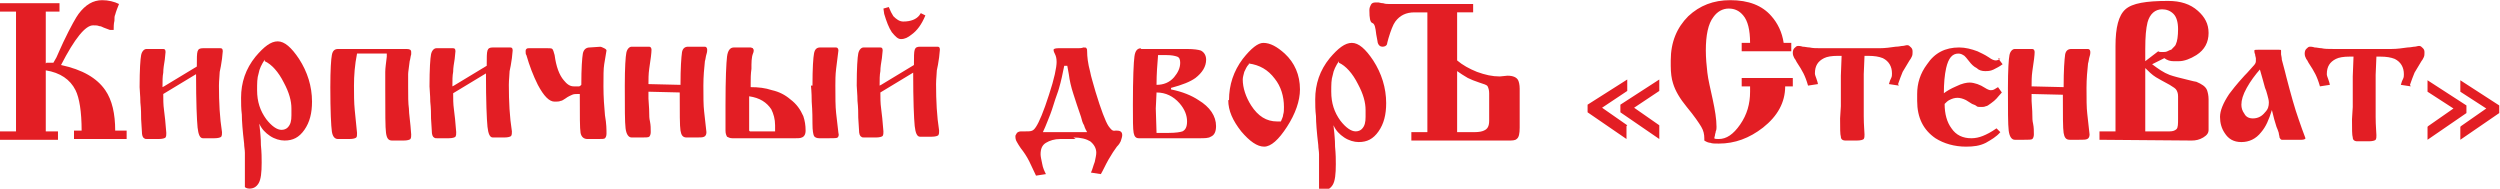 <?xml version="1.0" encoding="UTF-8"?> <svg xmlns="http://www.w3.org/2000/svg" xmlns:xlink="http://www.w3.org/1999/xlink" xml:space="preserve" width="97.994mm" height="7.399mm" version="1.1" style="shape-rendering:geometricPrecision; text-rendering:geometricPrecision; image-rendering:optimizeQuality; fill-rule:evenodd; clip-rule:evenodd" viewBox="0 0 3277 247"> <defs> <style type="text/css"> .fil0 {fill:#E31E24;fill-rule:nonzero} </style> </defs> <g id="Слой_x0020_1">  <g id="_817478736"> <path class="fil0" d="M61 82l9 0 4 -7 4 -9 5 -11c10,-21 17,-33 20,-37 9,-12 19,-18 31,-18 8,0 16,2 22,5 -2,5 -4,10 -5,14 -1,2 -1,4 -1,8 -1,4 -1,8 -1,12l-5 0 -8 -3c-2,-1 -4,-2 -6,-2 -2,-1 -5,-1 -8,-1 -10,0 -24,17 -42,52 28,6 47,17 58,33 9,13 13,31 13,53l15 0 0 11 -69 0 0 -11 10 0c0,-25 -3,-43 -8,-53 -7,-14 -20,-23 -39,-26l0 80 16 0 0 11 -76 0 0 -11 21 0 0 -157 -21 0 0 -11 78 0 0 11 -18 0 0 68zm154 31l43 -26c0,-11 0,-17 1,-20 1,-3 3,-4 7,-4l23 0c2,0 3,1 3,4l-1 10c-1,7 -2,13 -3,17 0,4 -1,11 -1,18 0,22 1,42 4,61 0,3 0,4 -1,6 -1,1 -4,2 -9,2l-15 0c-4,0 -6,-5 -7,-14 -1,-10 -2,-33 -2,-70l-43 26c0,7 0,14 1,21 1,7 2,17 3,30 0,3 0,4 -1,6 -1,1 -4,2 -9,2l-15 0c-2,0 -3,0 -4,-1 -2,-1 -3,-4 -3,-9l-1 -16c0,-6 0,-13 -1,-22 0,-9 -1,-16 -1,-20 0,-23 1,-37 2,-42 1,-5 4,-8 7,-8l22 0c2,0 3,1 3,4l-1 10c-1,6 -2,12 -2,17 -1,5 -1,11 -1,19zm125 50l1 9c0,2 1,8 1,18 1,10 1,17 1,23 0,13 -1,22 -4,27 -3,5 -7,7 -12,7 -3,0 -5,-1 -6,-2l0 -2c0,-1 0,-3 0,-6 0,-3 0,-5 0,-7l0 -8 0 -7 0 -5c0,-3 0,-6 0,-10 0,-4 -1,-8 -1,-12 -2,-17 -3,-30 -3,-38 -1,-8 -1,-15 -1,-22 0,-20 6,-38 19,-54 11,-13 20,-20 29,-20 9,0 18,8 28,23 11,17 17,36 17,56 0,15 -3,27 -10,37 -7,10 -15,14 -26,14 -6,0 -13,-2 -19,-6 -6,-4 -11,-9 -14,-16zm7 -85c-4,6 -7,12 -8,18 -2,6 -2,13 -2,22 0,15 4,27 12,38 7,9 14,14 20,14 3,0 6,-1 8,-3 4,-4 5,-9 5,-16l0 -9c0,-10 -3,-21 -10,-34 -7,-14 -16,-24 -25,-28zm160 -8l-39 0c-3,15 -4,29 -4,42 0,11 0,22 1,32 1,10 2,20 3,30 0,3 0,5 -1,6 -1,1 -4,2 -9,2l-15 0c-4,0 -7,-3 -8,-10 -1,-7 -2,-26 -2,-58 0,-23 1,-37 2,-42 1,-6 4,-8 8,-8l81 0 5 0 4 0c4,0 6,1 6,4 0,1 0,2 0,3 -1,3 -1,6 -2,9 -1,9 -2,14 -2,17 0,3 0,9 0,17 0,12 0,21 1,28 0,7 2,18 3,34 0,3 0,4 -1,6 -1,1 -4,2 -9,2l-15 0c-5,0 -7,-3 -8,-10 -1,-7 -1,-26 -1,-58 0,-10 0,-17 0,-22 0,-5 1,-11 2,-20zm88 42l43 -26c0,-11 0,-17 1,-20 1,-3 3,-4 7,-4l23 0c2,0 3,1 3,4l-1 10c-1,7 -2,13 -3,17 0,4 -1,11 -1,18 0,22 1,42 4,61 0,3 0,4 -1,6 -1,1 -4,2 -9,2l-15 0c-4,0 -6,-5 -7,-14 -1,-10 -2,-33 -2,-70l-43 26c0,7 0,14 1,21 1,7 2,17 3,30 0,3 0,4 -1,6 -1,1 -4,2 -9,2l-15 0c-2,0 -3,0 -4,-1 -2,-1 -3,-4 -3,-9l-1 -16c0,-6 0,-13 -1,-22 0,-9 -1,-16 -1,-20 0,-23 1,-37 2,-42 1,-5 4,-8 7,-8l22 0c2,0 3,1 3,4l-1 10c-1,6 -2,12 -2,17 -1,5 -1,11 -1,19zm191 -51c2,0 4,1 6,2 2,1 3,2 3,3 -1,6 -2,12 -3,18 -1,6 -1,15 -1,29 0,14 1,27 2,38 2,11 2,19 2,24 0,3 -1,5 -2,6 -1,1 -4,1 -9,1l-14 0c-5,0 -8,-3 -9,-8 -1,-6 -1,-22 -1,-51 -1,0 -2,0 -3,0 -2,0 -5,0 -7,1 -2,1 -5,2 -9,5 -2,1 -4,3 -6,3 -2,1 -5,1 -8,1 -7,0 -14,-7 -22,-22 -6,-12 -11,-25 -15,-39 -1,-1 -1,-3 -1,-5 0,-1 0,-2 1,-3 1,-1 2,-1 3,-1 1,0 3,0 4,0l21 0c3,0 5,0 6,1 1,1 2,4 3,8 2,15 6,26 12,33 4,5 8,8 13,8l3 0c1,0 3,0 4,0 1,0 2,-1 3,-2 0,-22 1,-35 2,-41 1,-5 4,-8 9,-8l15 -1zm106 60l-42 -1c0,4 0,7 0,9 1,12 1,18 1,19 0,3 0,7 1,11 1,5 1,9 1,14 0,3 -1,5 -2,6 -1,1 -5,1 -11,1l-12 0c-4,0 -7,-4 -8,-12 -1,-8 -1,-27 -1,-56 0,-24 1,-38 2,-43 1,-5 4,-8 7,-8l8 0 12 0 3 0c2,0 3,2 3,4 0,4 -1,12 -3,25 -1,7 -1,14 -1,20l42 1c0,-22 1,-36 2,-43 1,-5 4,-7 8,-7l8 0 4 0c1,0 3,0 4,0 2,0 3,0 3,0l3 0c2,0 3,2 3,4 0,1 0,3 -1,6 -1,3 -1,6 -2,9 -1,9 -2,20 -2,32 0,14 0,26 1,34 1,9 2,18 3,27 0,3 -1,5 -3,6 -2,1 -5,1 -11,1l-12 0c-5,0 -7,-3 -8,-9 -1,-6 -1,-23 -1,-50zm134 60l-66 0c-3,0 -5,-1 -7,-2 -1,-2 -2,-4 -2,-8l0 -34c0,-34 1,-55 2,-63 1,-8 4,-12 9,-12l8 0 4 0c1,0 2,0 3,0 2,0 3,0 4,0l3 0c1,0 2,1 3,1 0,1 1,2 1,2 0,1 0,3 -1,5 -2,5 -2,12 -2,20 -1,7 -1,13 -1,19l0 5c10,0 19,1 28,4 9,2 17,6 24,12 8,6 13,13 17,22 2,6 3,12 3,19 0,5 -2,8 -5,9 -2,1 -5,1 -9,1l-4 0 -4 0 -6 0zm-43 -9l29 0 4 0 0 -8c0,-8 -2,-15 -5,-21 -6,-9 -15,-15 -29,-17 0,1 0,3 0,5 0,2 0,3 0,4l0 4c0,6 0,13 0,20 0,7 0,11 0,12zm82 -60c0,-23 1,-37 2,-42 1,-6 4,-8 8,-8l7 0 11 0 3 0c2,0 3,2 3,4 -1,8 -2,16 -3,24 -1,8 -1,16 -1,22 0,15 0,27 1,36 1,9 2,18 3,26 1,3 0,5 -1,6 -1,1 -5,1 -12,1l-12 0c-3,0 -6,-1 -7,-3 -1,-2 -2,-7 -2,-16 0,-6 0,-16 -1,-29 0,-13 -1,-20 -1,-21zm90 -1l43 -26c0,-11 0,-17 1,-20 1,-3 3,-4 7,-4l23 0c2,0 3,1 3,4l-1 10c-1,7 -2,13 -3,17 0,4 -1,11 -1,18 0,22 1,42 4,61 0,3 0,4 -1,6 -1,1 -4,2 -9,2l-15 0c-4,0 -6,-5 -7,-14 -1,-10 -2,-33 -2,-70l-43 26c0,7 0,14 1,21 1,7 2,17 3,30 0,3 0,4 -1,6 -1,1 -4,2 -9,2l-15 0c-2,0 -3,0 -4,-1 -2,-1 -3,-4 -3,-9l-1 -16c0,-6 0,-13 -1,-22 0,-9 -1,-16 -1,-20 0,-23 1,-37 2,-42 1,-5 4,-8 7,-8l22 0c2,0 3,1 3,4l-1 10c-1,6 -2,12 -2,17 -1,5 -1,11 -1,19zm52 -94l6 3c-5,12 -11,20 -18,25 -5,4 -9,6 -14,6 -4,0 -7,-3 -12,-9 -4,-6 -7,-14 -10,-24l-1 -7 7 -2c2,5 4,9 6,12 4,4 8,7 13,7 10,0 17,-3 21,-8l2 -3z"></path> <path class="fil0" d="M1410 182l-20 0c-8,0 -14,2 -19,5 -5,3 -7,8 -7,15 0,3 1,7 2,12 1,6 3,10 5,14l-13 2c-3,-6 -6,-13 -9,-19 -3,-6 -7,-12 -11,-17 -2,-3 -4,-6 -5,-8 -2,-3 -2,-6 -2,-8 0,-1 1,-2 2,-4 1,-1 3,-2 5,-2l5 0c5,0 8,0 10,-1 2,-1 3,-2 5,-5 4,-6 10,-20 17,-42 7,-21 10,-36 10,-43 0,-5 -1,-8 -2,-10 -1,-2 -2,-4 -2,-6 0,-1 2,-2 6,-2l15 0c4,0 7,0 10,0 3,0 6,0 8,-1 2,0 4,0 4,1 1,1 1,2 1,4 0,7 1,16 4,27 1,6 4,15 7,26 7,23 13,39 17,45 3,4 5,7 9,6l2 0c5,0 7,2 7,6 0,2 -1,5 -2,8 -1,2 -2,4 -5,7 -3,4 -7,10 -11,17 -4,7 -7,14 -10,19l-13 -2c2,-4 3,-9 5,-14 1,-5 2,-9 2,-12 0,-6 -3,-11 -8,-15 -5,-3 -12,-5 -22,-5zm-43 -9l58 0c-1,-2 -3,-5 -4,-9 -2,-3 -3,-7 -4,-11 -4,-11 -7,-21 -10,-30 -3,-9 -5,-18 -6,-26l-2 -11 -4 0c-2,10 -4,20 -7,30 -1,4 -4,11 -7,21 -3,10 -6,17 -8,22 -2,5 -4,10 -6,14zm128 -109l61 0c9,0 15,1 18,2 4,2 7,6 7,12 0,9 -5,17 -14,24 -7,5 -17,9 -32,13l0 2c15,3 27,8 36,14 15,9 23,21 23,34 0,7 -2,12 -7,14 -3,2 -8,2 -16,2l-78 0c-4,0 -6,-2 -7,-7 -1,-5 -1,-17 -1,-37 0,-35 1,-56 2,-63 1,-8 4,-11 9,-11zm21 47c9,0 17,-3 23,-10 5,-6 8,-12 8,-19 0,-4 -1,-7 -4,-8 -3,-1 -7,-2 -14,-2 -2,0 -4,0 -6,0 -2,0 -4,0 -5,0 -1,12 -2,25 -2,38zm0 63l16 0c9,0 15,-1 18,-2 4,-2 6,-6 6,-13 0,-8 -3,-16 -10,-24 -8,-9 -18,-14 -30,-14l-1 21 1 32zm95 -43c0,-20 6,-38 18,-54 11,-14 20,-21 27,-21 9,0 18,5 28,14 13,12 20,28 20,47 0,15 -6,32 -17,49 -11,17 -21,26 -30,26 -9,0 -19,-7 -30,-20 -11,-14 -17,-27 -17,-41zm26 -47c-3,3 -4,6 -6,10 -1,4 -2,7 -2,10 0,11 4,23 11,34 9,14 20,21 34,21 2,0 4,0 5,0 1,-3 3,-6 3,-9 1,-3 1,-6 1,-10 0,-14 -4,-27 -12,-37 -9,-12 -20,-18 -34,-20zm111 81l1 9c0,2 1,8 1,18 1,10 1,17 1,23 0,13 -1,22 -4,27 -3,5 -7,7 -12,7 -3,0 -5,-1 -6,-2l0 -2c0,-1 0,-3 0,-6 0,-3 0,-5 0,-7l0 -8 0 -7 0 -5c0,-3 0,-6 0,-10 0,-4 -1,-8 -1,-12 -2,-17 -3,-30 -3,-38 -1,-8 -1,-15 -1,-22 0,-20 6,-38 19,-54 11,-13 20,-20 29,-20 9,0 18,8 28,23 11,17 17,36 17,56 0,15 -3,27 -10,37 -7,10 -15,14 -26,14 -6,0 -13,-2 -19,-6 -6,-4 -11,-9 -14,-16zm7 -85c-4,6 -7,12 -8,18 -2,6 -2,13 -2,22 0,15 4,27 12,38 7,9 14,14 20,14 3,0 6,-1 8,-3 4,-4 5,-9 5,-16l0 -9c0,-10 -3,-21 -10,-34 -7,-14 -16,-24 -25,-28zm176 -75l0 11 -21 0 0 63c7,6 16,11 26,15 11,4 20,6 30,6l10 -1c7,0 12,2 14,6 1,2 2,6 2,11l0 51c0,8 -1,13 -4,15 -2,2 -6,2 -11,2l-127 0 0 -11 21 0 0 -157 -17 0c-11,0 -19,4 -25,12 -3,4 -6,12 -9,22 -1,4 -2,7 -2,8 -1,2 -3,3 -6,3 -3,0 -5,-2 -6,-5 0,-1 -1,-5 -2,-11 -1,-9 -2,-14 -5,-15 -3,-1 -4,-6 -4,-17 0,-3 1,-5 2,-7 1,-2 3,-3 6,-3 2,0 3,0 4,0 1,0 3,1 6,1 3,1 5,1 7,1 2,0 4,0 5,0l107 0zm-21 168l23 0c6,0 10,-1 12,-2 5,-2 7,-6 7,-13l0 -30 0 -6c0,-4 -1,-7 -2,-9 -1,-2 -5,-3 -11,-5 -6,-2 -11,-4 -15,-6 -5,-3 -10,-6 -14,-9l0 80z"></path> <path class="fil0" d="M2132 165l0 17 -51 -35 0 -10 52 -33 0 15 -33 22 33 23zm43 0l0 17 -51 -35 0 -10 51 -33 0 15 -33 22 33 23zm1051 0l33 -23 -34 -22 0 -15 51 33 0 10 -51 35 0 -17zm-43 0l33 -23 -34 -22 0 -15 51 33 0 10 -51 35 0 -17zm-833 -98l-67 0 0 -11 11 0c0,-17 -3,-29 -9,-36 -5,-6 -11,-9 -19,-9 -8,0 -15,4 -20,11 -7,9 -10,24 -10,44 0,10 1,20 2,29 1,9 4,21 7,35 3,14 5,26 5,36 0,2 0,4 -1,6 0,2 -1,3 -1,5l-1 4c1,1 3,1 6,1 10,0 19,-6 28,-19 9,-13 13,-27 13,-43 0,-3 0,-5 0,-7l-11 0 0 -11 67 0 0 11 -10 0c0,21 -10,39 -29,54 -18,14 -37,21 -58,21 -5,0 -9,0 -11,-1 -2,0 -5,-1 -8,-3l0 -3c0,-5 -1,-10 -4,-15 -3,-5 -9,-14 -19,-26 -9,-11 -15,-21 -18,-31 -2,-6 -3,-14 -3,-23l0 -7c0,-24 8,-43 23,-58 15,-14 33,-21 55,-21 24,0 42,7 54,21 8,9 14,21 16,35l10 0 0 11zm139 45l-13 -2c1,-4 2,-6 3,-8 1,-2 1,-4 1,-6 0,-9 -4,-16 -12,-20 -5,-2 -11,-3 -19,-3l-5 0 -1 24 0 17c0,14 0,26 0,38 0,12 1,20 1,24 0,3 0,4 -1,6 -1,1 -4,2 -9,2l-15 0c-4,0 -6,-2 -6,-5 -1,-3 -1,-11 -1,-24l1 -16 0 -11 0 -29 1 -26 -5 0c-8,0 -14,1 -18,3 -8,4 -12,10 -12,20 0,2 1,4 2,7 1,3 2,6 2,7l-13 2c-2,-7 -4,-12 -6,-16 -2,-4 -5,-9 -9,-15 -1,-2 -2,-4 -3,-5 -1,-2 -2,-4 -2,-7 0,-3 1,-5 2,-6 2,-2 3,-3 5,-3 1,0 3,0 6,1 3,0 6,1 9,1 4,1 9,1 15,1 6,0 12,0 18,0l48 0 8 0 3 0c7,0 14,-1 21,-2 4,0 7,-1 9,-1 2,0 4,-1 6,-1 2,0 3,1 5,3 2,2 2,4 2,6 0,2 0,4 -1,6 -1,2 -2,4 -3,5 -3,5 -6,10 -9,15 -2,5 -4,10 -6,16zm130 -36l6 8c-4,3 -8,5 -12,7 -4,2 -8,2 -11,2 -4,0 -8,-1 -11,-4 -4,-2 -7,-5 -10,-9 -3,-4 -5,-6 -6,-7 -3,-2 -5,-3 -8,-3 -8,0 -13,6 -16,19 -2,9 -3,20 -3,33 4,-3 9,-6 16,-9 8,-4 14,-5 18,-5 3,0 7,1 10,2 3,1 7,3 10,5 3,2 6,3 7,3 2,0 3,0 5,-1 2,-1 3,-2 5,-3l5 7c-3,3 -5,6 -7,8 -2,2 -4,4 -7,6 -3,2 -5,4 -7,4 -2,1 -4,1 -6,1 -3,0 -5,0 -6,-1 -1,-1 -3,-2 -6,-3 -3,-2 -5,-3 -8,-5 -4,-2 -8,-3 -11,-3 -4,0 -7,1 -11,3 -2,1 -4,3 -6,5 0,13 3,24 9,32 6,9 15,13 26,13 5,0 10,-1 15,-3 5,-2 11,-5 18,-10l5 5c-5,6 -12,10 -19,14 -8,4 -16,5 -26,5 -15,0 -29,-4 -40,-11 -16,-11 -24,-27 -24,-49l0 -9c0,-14 4,-27 13,-39 10,-15 24,-22 42,-22 8,0 16,2 24,5 4,2 9,4 15,8 4,3 7,4 9,4 2,0 4,-1 6,-2zm86 48l-42 -1c0,4 0,7 0,9 1,12 1,18 1,19 0,3 0,7 1,11 1,5 1,9 1,14 0,3 -1,5 -2,6 -1,1 -5,1 -11,1l-12 0c-4,0 -7,-4 -8,-12 -1,-8 -1,-27 -1,-56 0,-24 1,-38 2,-43 1,-5 4,-8 7,-8l8 0 12 0 3 0c2,0 3,2 3,4 0,4 -1,12 -3,25 -1,7 -1,14 -1,20l42 1c0,-22 1,-36 2,-43 1,-5 4,-7 8,-7l8 0 4 0c1,0 3,0 4,0 2,0 3,0 3,0l3 0c2,0 3,2 3,4 0,1 0,3 -1,6 -1,3 -1,6 -2,9 -1,9 -2,20 -2,32 0,14 0,26 1,34 1,9 2,18 3,27 0,3 -1,5 -3,6 -2,1 -5,1 -11,1l-12 0c-5,0 -7,-3 -8,-9 -1,-6 -1,-23 -1,-50zm68 48l0 -112c0,-24 4,-40 13,-48 9,-8 27,-11 56,-11 16,0 29,4 39,13 9,8 14,17 14,29 0,12 -5,22 -16,29 -8,5 -16,8 -23,8 -1,0 -3,0 -4,0 -1,0 -2,0 -3,0 -4,0 -8,-1 -12,-4l-16 8c8,6 15,11 23,14 3,1 6,2 10,3 4,1 8,2 12,3 8,2 12,3 13,3 7,3 12,6 14,11 1,3 2,7 2,12l0 31 0 9c0,4 -2,7 -7,10 -5,3 -10,4 -15,4l-121 -1 0 -11 21 0zm39 0l32 0c4,0 7,-1 9,-3 2,-2 2,-7 2,-14l0 -29c0,-4 -1,-6 -2,-8 -1,-2 -4,-4 -9,-7 -9,-5 -15,-8 -18,-10 -5,-3 -10,-8 -14,-12l0 83zm0 -92l17 -13c1,1 3,1 5,1 3,0 5,0 7,-1 2,-1 4,-2 5,-2 4,-4 6,-6 6,-7 2,-4 3,-11 3,-20 0,-9 -2,-16 -6,-20 -4,-4 -9,-6 -15,-6 -9,0 -16,6 -19,17 -2,8 -3,19 -3,35 0,3 0,6 0,8 0,3 0,5 0,8zm149 -15l26 0c2,0 3,0 3,1 0,2 0,4 0,5 0,1 1,4 1,7l4 15 2 8c6,23 11,41 16,55 3,9 6,17 9,25 0,1 -2,2 -5,2l-26 0c-1,0 -2,-1 -3,-3 0,-2 -1,-4 -1,-6 -1,-3 -2,-6 -3,-8l-3 -10 -3 -12c-4,13 -8,22 -14,29 -7,9 -16,13 -26,13 -10,0 -17,-4 -22,-12 -4,-6 -6,-13 -6,-21 0,-8 4,-18 12,-30 3,-4 9,-12 20,-24 1,-1 5,-5 11,-12 3,-3 4,-5 4,-7 0,-1 0,-2 0,-4 0,-1 -1,-3 -1,-5 -1,-2 -1,-4 -1,-5 0,-1 2,-1 5,-1zm2 25c-7,8 -13,16 -18,25 -5,9 -7,16 -7,22 0,4 1,8 4,12 2,4 6,6 11,6 7,0 12,-3 16,-8 4,-4 5,-8 5,-13 0,-3 -1,-6 -2,-10 -1,-4 -2,-7 -3,-9l-3 -11 -4 -14zm197 23l-13 -2c1,-4 2,-6 3,-8 1,-2 1,-4 1,-6 0,-9 -4,-16 -12,-20 -5,-2 -11,-3 -19,-3l-5 0 -1 24 0 17c0,14 0,26 0,38 0,12 1,20 1,24 0,3 0,4 -1,6 -1,1 -4,2 -9,2l-15 0c-4,0 -6,-2 -6,-5 -1,-3 -1,-11 -1,-24l1 -16 0 -11 0 -29 1 -26 -5 0c-8,0 -14,1 -18,3 -8,4 -12,10 -12,20 0,2 1,4 2,7 1,3 2,6 2,7l-13 2c-2,-7 -4,-12 -6,-16 -2,-4 -5,-9 -9,-15 -1,-2 -2,-4 -3,-5 -1,-2 -2,-4 -2,-7 0,-3 1,-5 2,-6 2,-2 3,-3 5,-3 1,0 3,0 6,1 3,0 6,1 9,1 4,1 9,1 15,1 6,0 12,0 18,0l48 0 8 0 3 0c7,0 14,-1 21,-2 4,0 7,-1 9,-1 2,0 4,-1 6,-1 2,0 3,1 5,3 2,2 2,4 2,6 0,2 0,4 -1,6 -1,2 -2,4 -3,5 -3,5 -6,10 -9,15 -2,5 -4,10 -6,16z"></path> </g> </g> </svg> 